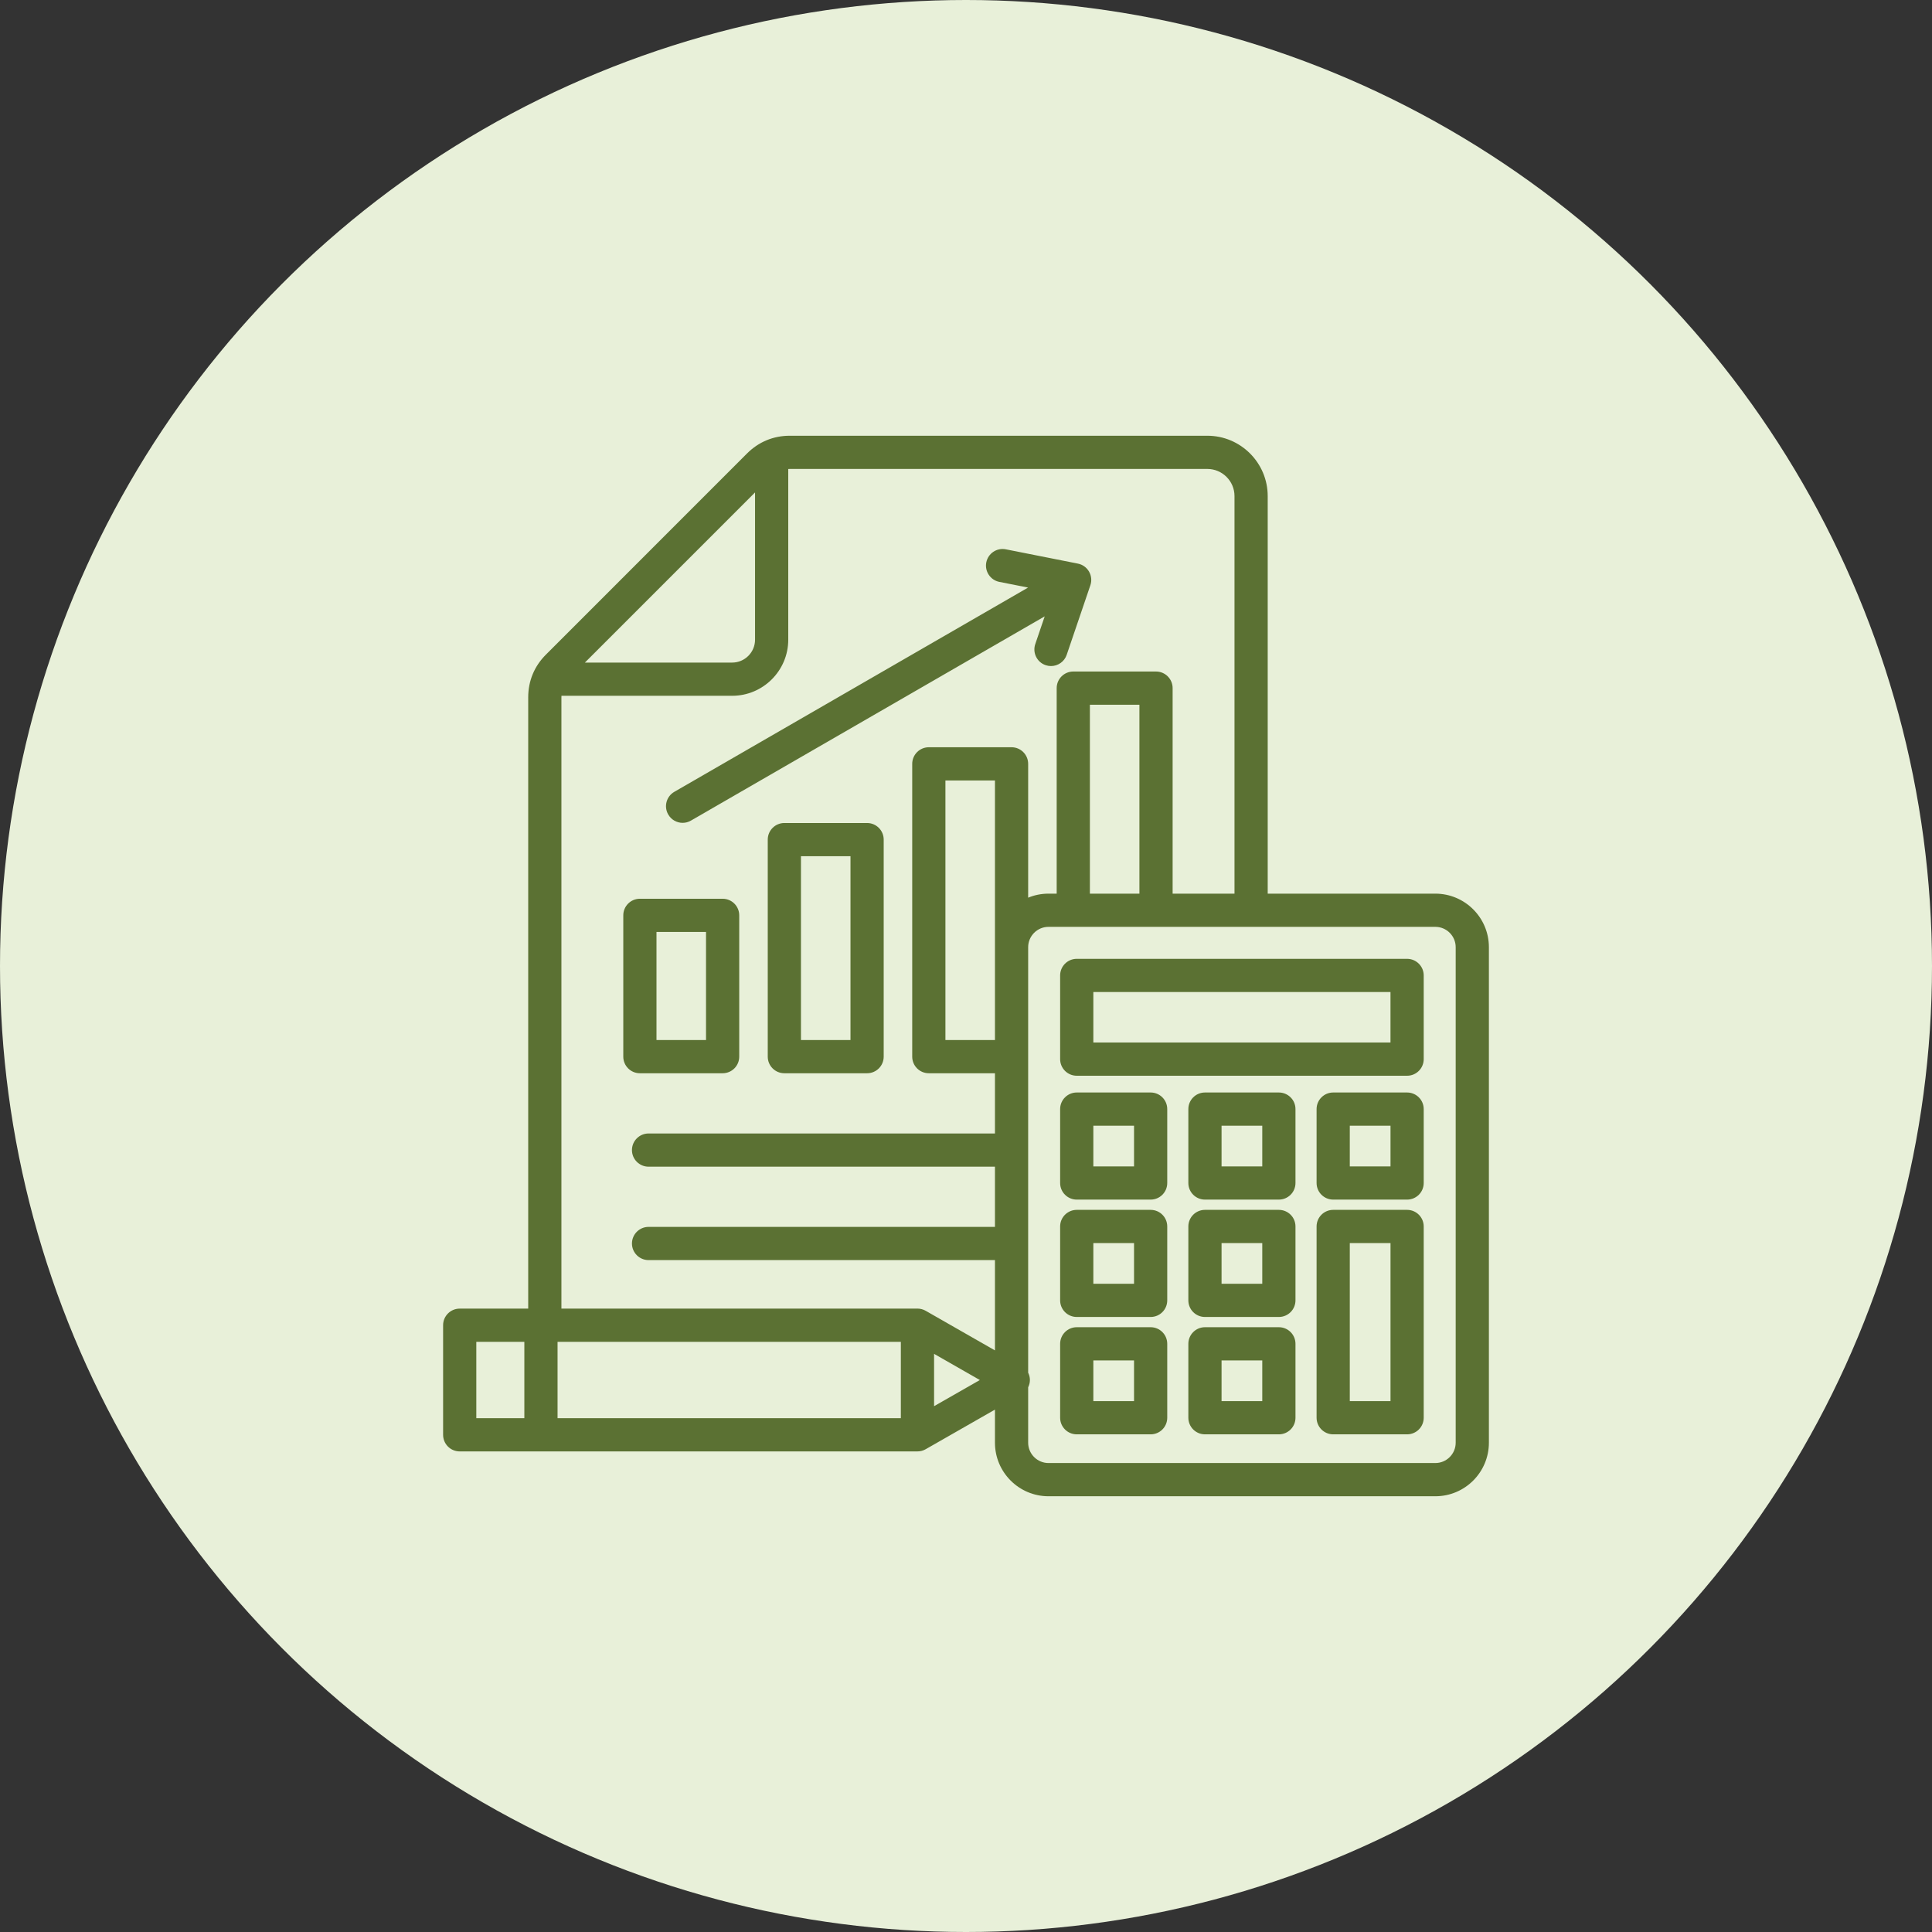 <?xml version="1.0" encoding="UTF-8"?> <svg xmlns="http://www.w3.org/2000/svg" width="80" height="80" viewBox="0 0 80 80" fill="none"><rect x="0" y="0" width="80" height="80" fill="#333333" stroke="none"/><g clip-path="url(#clip0_16_110)"><circle cx="40" cy="40" r="40" fill="#E8F0D9"></circle><g clip-path="url(#clip1_16_110)"><path d="M27.67 33.727C27.48 33.398 27.592 32.978 27.922 32.788L42.571 24.33L41.381 24.095C41.009 24.021 40.767 23.659 40.84 23.287C40.914 22.915 41.276 22.672 41.648 22.746L44.633 23.338C44.827 23.376 44.996 23.497 45.094 23.668C45.193 23.84 45.214 24.046 45.15 24.234L44.17 27.114C44.073 27.401 43.805 27.58 43.519 27.58C43.446 27.58 43.371 27.568 43.297 27.543C42.938 27.421 42.746 27.03 42.868 26.671L43.259 25.522L28.609 33.98C28.501 34.043 28.382 34.072 28.266 34.072C28.028 34.072 27.797 33.948 27.67 33.727ZM26.497 44.441C26.117 44.441 25.809 44.134 25.809 43.754V37.902C25.809 37.522 26.117 37.215 26.497 37.215H29.922C30.302 37.215 30.61 37.522 30.61 37.902V43.754C30.61 44.134 30.302 44.441 29.922 44.441H26.497ZM27.184 43.066H29.235V38.59H27.184V43.066ZM36.592 34.766V43.754C36.592 44.134 36.284 44.441 35.904 44.441H32.479C32.099 44.441 31.791 44.134 31.791 43.754V34.766C31.791 34.387 32.099 34.079 32.479 34.079H35.904C36.284 34.079 36.592 34.387 36.592 34.766ZM35.217 35.454H33.166V43.066H35.217V35.454ZM61.652 39.221V59.74C61.652 60.963 60.658 61.957 59.435 61.957H43.416C42.193 61.957 41.199 60.963 41.199 59.74V58.369L38.329 60.01C38.225 60.069 38.108 60.1 37.988 60.1H19.036C18.853 60.1 18.678 60.028 18.549 59.899C18.42 59.77 18.348 59.595 18.348 59.412V54.874C18.348 54.494 18.656 54.187 19.036 54.187H21.872V28.875C21.872 28.197 22.125 27.586 22.604 27.108L30.935 18.775C31.414 18.297 32.025 18.043 32.702 18.043H49.994C51.372 18.043 52.493 19.165 52.493 20.542V37.004H59.434C60.658 37.004 61.652 37.998 61.652 39.221ZM24.219 27.436H30.317C30.839 27.436 31.265 27.011 31.265 26.488V20.39L24.219 27.436ZM37.302 55.562H23.087V58.725H37.302V55.562ZM19.723 58.725H21.712V55.562H19.723V58.725ZM40.573 57.144L38.678 56.06V58.227L40.573 57.144ZM41.199 55.917V52.178H26.856C26.476 52.178 26.168 51.87 26.168 51.491C26.168 51.111 26.476 50.803 26.856 50.803H41.199V48.31H26.856C26.476 48.31 26.168 48.002 26.168 47.623C26.168 47.243 26.476 46.935 26.856 46.935H41.199V44.441H38.461C38.081 44.441 37.773 44.134 37.773 43.754V31.63C37.773 31.25 38.081 30.942 38.461 30.942H41.886C42.266 30.942 42.574 31.25 42.574 31.63V37.171C42.833 37.063 43.118 37.004 43.416 37.004H43.755V28.494C43.755 28.114 44.063 27.806 44.443 27.806H47.868C48.248 27.806 48.556 28.114 48.556 28.494V37.004H51.118V20.542C51.118 19.922 50.613 19.418 49.994 19.418H32.703C32.682 19.418 32.661 19.42 32.64 19.421V26.488C32.64 27.769 31.598 28.811 30.317 28.811H23.249C23.248 28.832 23.247 28.852 23.247 28.874V54.186H37.988C38.108 54.186 38.225 54.217 38.329 54.276L41.199 55.917ZM47.181 29.182H45.13V37.005H47.181V29.182ZM41.199 39.221V32.317H39.148V43.065H41.199V39.221ZM60.277 39.221C60.277 38.757 59.899 38.379 59.435 38.379H43.416C42.952 38.379 42.574 38.757 42.574 39.221V56.84C42.619 56.932 42.646 57.035 42.646 57.143C42.646 57.25 42.619 57.353 42.574 57.446V59.739C42.574 60.203 42.952 60.581 43.416 60.581H59.435C59.899 60.581 60.277 60.203 60.277 59.739V39.221ZM58.953 40.391V43.856C58.953 44.236 58.645 44.544 58.265 44.544H44.586C44.206 44.544 43.898 44.236 43.898 43.856V40.391C43.898 40.011 44.206 39.703 44.586 39.703H58.264C58.644 39.703 58.953 40.012 58.953 40.391ZM57.578 41.078H45.273V43.169H57.577V41.078H57.578ZM48.333 55.645V58.705C48.333 59.085 48.026 59.393 47.646 59.393H44.586C44.206 59.393 43.898 59.085 43.898 58.705V55.645C43.898 55.265 44.206 54.957 44.586 54.957H47.646C48.026 54.957 48.333 55.265 48.333 55.645ZM46.958 56.332H45.273V58.018H46.958V56.332ZM53.643 55.645V58.705C53.643 59.085 53.335 59.393 52.955 59.393H49.895C49.515 59.393 49.207 59.085 49.207 58.705V55.645C49.207 55.265 49.515 54.957 49.895 54.957H52.955C53.335 54.957 53.643 55.265 53.643 55.645ZM52.268 56.332H50.582V58.018H52.268V56.332ZM58.953 50.785V58.705C58.953 59.085 58.645 59.393 58.265 59.393H55.205C54.825 59.393 54.517 59.085 54.517 58.705V50.785C54.517 50.405 54.825 50.098 55.205 50.098H58.265C58.644 50.098 58.953 50.405 58.953 50.785ZM57.578 51.473H55.892V58.018H57.578V51.473ZM48.333 50.785V53.845C48.333 54.225 48.026 54.533 47.646 54.533H44.586C44.206 54.533 43.898 54.225 43.898 53.845V50.785C43.898 50.405 44.206 50.098 44.586 50.098H47.646C48.026 50.098 48.333 50.405 48.333 50.785ZM46.958 51.473H45.273V53.158H46.958V51.473ZM53.643 50.785V53.845C53.643 54.225 53.335 54.533 52.955 54.533H49.895C49.515 54.533 49.207 54.225 49.207 53.845V50.785C49.207 50.405 49.515 50.098 49.895 50.098H52.955C53.335 50.098 53.643 50.405 53.643 50.785ZM52.268 51.473H50.582V53.158H52.268V51.473ZM48.333 45.925V48.986C48.333 49.365 48.026 49.673 47.646 49.673H44.586C44.206 49.673 43.898 49.365 43.898 48.986V45.925C43.898 45.545 44.206 45.238 44.586 45.238H47.646C48.026 45.238 48.333 45.546 48.333 45.925ZM46.958 46.613H45.273V48.298H46.958V46.613ZM53.643 45.925V48.986C53.643 49.365 53.335 49.673 52.955 49.673H49.895C49.515 49.673 49.207 49.365 49.207 48.986V45.925C49.207 45.545 49.515 45.238 49.895 45.238H52.955C53.335 45.238 53.643 45.546 53.643 45.925ZM52.268 46.613H50.582V48.298H52.268V46.613ZM58.953 45.925V48.986C58.953 49.365 58.645 49.673 58.265 49.673H55.205C54.825 49.673 54.517 49.365 54.517 48.986V45.925C54.517 45.545 54.825 45.238 55.205 45.238H58.265C58.644 45.238 58.953 45.546 58.953 45.925ZM57.578 46.613H55.892V48.298H57.578V46.613Z" fill="#5B7133"></path></g></g><defs><clipPath id="clip0_16_110"><rect width="80" height="80" fill="white"></rect></clipPath><clipPath id="clip1_16_110"><rect width="44" height="44" fill="white" transform="translate(18 18)"></rect></clipPath></defs></svg> 